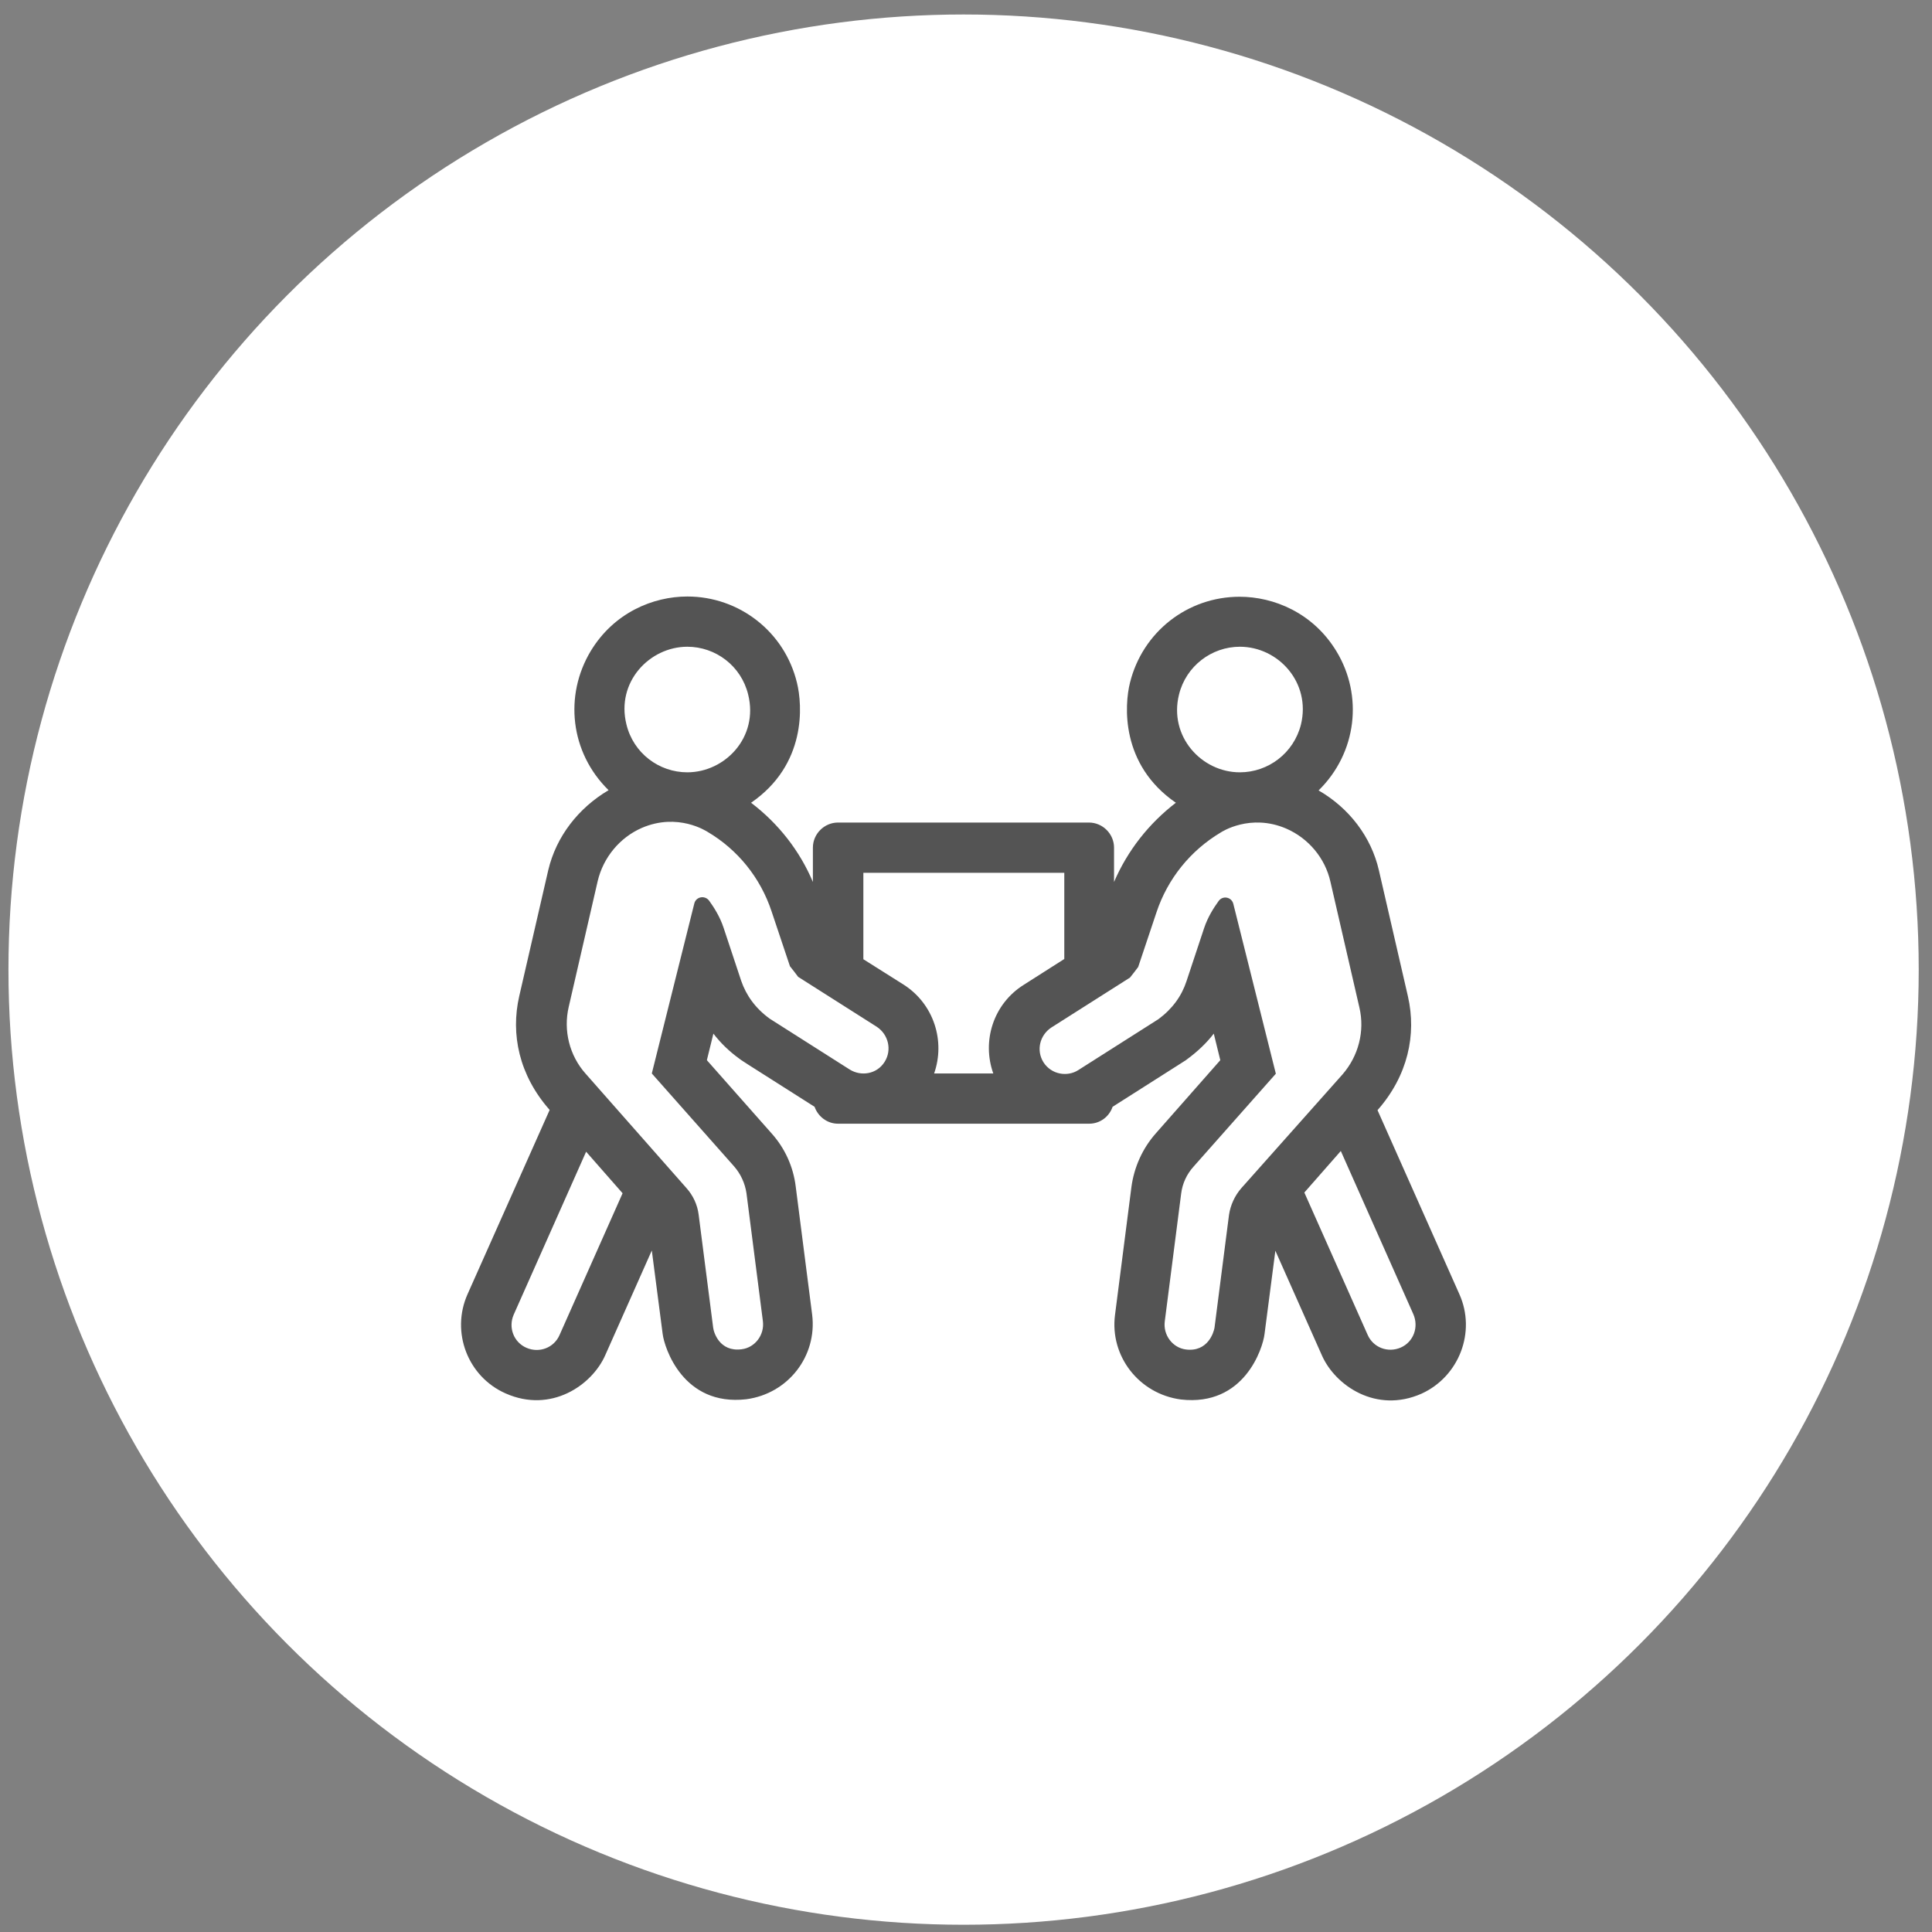 <?xml version="1.0" encoding="utf-8"?>
<!-- Generator: Adobe Illustrator 26.4.0, SVG Export Plug-In . SVG Version: 6.00 Build 0)  -->
<svg version="1.1" xmlns="http://www.w3.org/2000/svg" xmlns:xlink="http://www.w3.org/1999/xlink" x="0px" y="0px"
	 viewBox="0 0 800 800" style="enable-background:new 0 0 800 800;" xml:space="preserve">
<rect x="0" y="0" width="800" height="800" fill="#808080" stroke="none"/>
<style type="text/css">
	.st0{fill:#FFFFFF;}
	.st1{fill:#545454;}
	.st2{display:none;}
	.st3{display:inline;}
	.st4{display:inline;fill:#545454;}
</style>
<g id="Layer_1">
	<g id="Layer_1_00000125597380822037842740000005918006454755048615_">
		<circle class="st0" cx="399" cy="401.5" r="395.5"/>
	</g>
</g>
<g id="Layer_4">
	<path class="st1" d="M604.3,535.9l-33.9-76.2c12.6-14.3,16.2-31.3,12.6-47.1l-12-52.1c-3.2-14.1-12.5-26-25-33.2
		c15.9-15.6,18.5-39.3,7.4-57.6c-9.7-16-26-22.6-40.1-22.6c-21.6,0-40.2,14.6-45.4,35.6c-2.3,9.2-4,33.9,19,49.7
		c-11.2,8.6-20,19.8-25.6,32.8V351c0-5.7-4.7-10.4-10.4-10.4H347c-5.7,0-10.4,4.7-10.4,10.4v14.2c-5.5-13-14.3-24.2-25.6-32.8
		c23-15.8,21.3-40.4,19-49.7c-5.1-21.1-23.9-35.7-45.4-35.7c-14.2,0-30.4,6.7-40,22.6c-11,18.3-8.6,41.9,7.4,57.6
		c-12.4,7.3-21.7,19.1-25,33.2l-12,52.1c-3.6,15.7-0.1,32.7,12.6,47.1l-34,76.3c-7,15.7,0.1,34.2,15.8,41.1
		c18.8,8.3,35.7-3.4,41.2-15.8l19.3-43.4l4.5,34.6c0.7,5.6,8.4,30,34.6,27c17.4-2.3,29.4-17.9,27.3-35l-6.8-53
		c-1-8.3-4.5-16-10.1-22.2L292.7,439l2.7-11c3,3.9,6.6,7.4,10.9,10.5c1.1,0.8-1.8-1,31,19.8c1.4,4,5.2,7,9.7,7h104
		c4.5,0,8.3-2.9,9.7-7c32.8-20.9,30-19,31-19.8c4.2-3.1,7.9-6.6,10.9-10.5l2.7,11l-26.7,30.3c-5.5,6.2-9,14-10.1,22.2l-6.8,53
		c-2.2,17,9.9,32.7,27.3,35c26.3,3,33.9-21.3,34.6-27l4.5-34.6l19.3,43.4c5.5,12.4,22.4,24.1,41.2,15.8
		C604.2,570,611.3,551.5,604.3,535.9L604.3,535.9z M488.2,287.6c2.9-11.8,13.5-19.8,25.2-19.8c15.9,0,29.5,14.8,25.3,32.2
		c-3,11.9-13.6,19.8-25.3,19.8C497.5,319.8,483.9,304.9,488.2,287.6z M284.6,267.8c11.7,0,22.3,7.9,25.2,19.8
		c4.4,17.7-9.6,32.2-25.2,32.2c-11.7,0-22.3-7.9-25.2-19.8C255,282.4,269,267.8,284.6,267.8z M231.7,552.8
		c-2.3,5.3-8.4,7.6-13.7,5.3c-5.3-2.3-7.6-8.4-5.3-13.7l30-67.5l15.1,17.2L231.7,552.8z M366.3,439.7c-3.2,5.1-9.7,6.1-14.4,3.2
		l-33.2-21.1c-5.9-4.3-9.7-9.6-11.8-15.7l-7.3-22c-1.5-4.5-3.9-8.3-6-11.2c-1.8-2.3-5.4-1.6-6.1,1.2l-17.6,70.4l34.1,38.5
		c2.7,3.1,4.5,7,5.1,11.1l6.8,53c0.7,5.6-3.2,10.9-8.8,11.6c-9.2,1.2-11.6-7.1-11.8-9l-6-46.7c-0.5-4.1-2.3-8-5.1-11.1l-41.7-47.3
		c-6.7-7.5-9.3-17.9-7-27.7l12-52.1c2.3-9.7,9.1-18,18.3-22c14.9-6.4,26.7,1.4,27.1,1.6c12.6,7.4,22,19.1,26.6,33l7.6,22.7
		c1.2,1.5,2.3,2.9,3.4,4.4l32.6,20.7C367.9,428.4,369.4,434.8,366.3,439.7L366.3,439.7z M411.3,444.5h-24.5
		c4.7-13.4-0.1-28.7-12.5-36.7l-16.8-10.6v-35.8h83.2v35.7l-16.8,10.7C411.3,415.7,406.5,431.1,411.3,444.5z M514,492
		c-2.7,3.1-4.5,7-5.1,11.1l-6,46.7c-0.3,1.8-2.7,10.1-11.8,9c-5.6-0.7-9.5-6-8.8-11.6l6.8-53c0.5-4.1,2.3-8,5.1-11.1l34.1-38.5
		l-17.6-70.3c-0.7-2.9-4.4-3.6-6.1-1.2c-2.1,2.9-4.5,6.7-6,11.2l-7.3,22c-2,6.1-5.8,11.4-11.6,15.7l-33.2,21.1
		c-4.5,2.9-11.1,1.9-14.4-3.2c-3.1-4.9-1.6-11.2,3.2-14.4l32.6-20.7c1.2-1.5,2.3-2.9,3.4-4.4l7.6-22.7c4.6-13.8,14-25.5,26.6-33
		c0.3-0.2,12.2-8,27.1-1.6c9.2,4,16.1,12.2,18.3,22l12,52.1c2.3,9.8-0.4,20.1-7,27.7L514,492z M580,558c-5.3,2.3-11.4,0-13.7-5.3
		l-26.2-58.9l15.1-17.2l30,67.5C587.6,549.5,585.3,555.7,580,558L580,558z"/>
</g>
<g id="Layer_3" class="st2">
	<g id="Layer_2_00000003811609565632967970000011935879098311782025_" class="st3">
		<path class="st1" d="M404.3,566.8c-12,0-21.7-9.7-21.7-21.7h-21.7c0,23.9,19.4,43.4,43.4,43.4c23.9,0,43.4-19.4,43.4-43.4H426
			C425.9,557.1,416.2,566.8,404.3,566.8z M546.1,468.5c-19-18-33.4-36.9-33.4-100.9c0-53.9-42.9-97.9-97.6-103.2v-11.9
			c0-6-4.9-10.8-10.8-10.8c-6,0-10.8,4.9-10.8,10.8v11.9c-54.7,5.3-97.6,49.3-97.6,103.2c0,64-14.5,82.8-33.4,100.9
			c-9.5,8.9-12.5,22.7-7.6,34.7c4.9,12.3,16.9,20.4,30.2,20.3h238.5c13.3,0.1,25.3-8,30.2-20.3C558.6,491.1,555.5,477.3,546.1,468.5
			z M523.5,501.8H285c-9.6,0-14.5-11.2-7.7-17.6c23.6-22.5,40.2-47.7,40.2-116.6c0-45.6,38.8-82.6,86.7-82.6s86.7,36.9,86.7,82.6
			c0,68.7,16.4,94,40.2,116.6C538,490.6,533.1,501.8,523.5,501.8z M453,393.4h-37.9v-37.9c0-3-2.4-5.4-5.4-5.4h-10.8
			c-3,0-5.4,2.4-5.4,5.4v37.9h-37.9c-3,0-5.4,2.4-5.4,5.4v10.8c0,3,2.4,5.4,5.4,5.4h37.9v38c0,3,2.4,5.4,5.4,5.4h10.8
			c3,0,5.4-2.4,5.4-5.4v-37.9H453c3,0,5.4-2.4,5.4-5.4v-10.8C458.5,395.8,456,393.4,453,393.4z"/>
	</g>
</g>
<g id="Layer_2" class="st2">
	<path class="st4" d="M383.2,316v26.3c0,4.4-3.5,7.9-7.9,7.9H349c-4.4,0-7.9-3.5-7.9-7.9V316c0-4.4,3.5-7.9,7.9-7.9h26.3
		C379.7,308.1,383.2,311.7,383.2,316z M459.6,308.1h-26.3c-4.4,0-7.9,3.5-7.9,7.9v26.3c0,4.4,3.5,7.9,7.9,7.9h26.3
		c4.4,0,7.9-3.5,7.9-7.9V316C467.5,311.7,463.9,308.1,459.6,308.1z M375.4,371.3H349c-4.4,0-7.9,3.5-7.9,7.9v26.3
		c0,4.4,3.5,7.9,7.9,7.9h26.3c4.4,0,7.9-3.5,7.9-7.9v-26.3C383.2,374.8,379.7,371.3,375.4,371.3z M459.6,371.3h-26.3
		c-4.4,0-7.9,3.5-7.9,7.9v26.3c0,4.4,3.5,7.9,7.9,7.9h26.3c4.4,0,7.9-3.5,7.9-7.9v-26.3C467.5,374.8,463.9,371.3,459.6,371.3z
		 M375.4,434.5H349c-4.4,0-7.9,3.5-7.9,7.9v26.3c0,4.4,3.5,7.9,7.9,7.9h26.3c4.4,0,7.9-3.5,7.9-7.9v-26.3
		C383.2,438,379.7,434.5,375.4,434.5z M459.6,434.5h-26.3c-4.4,0-7.9,3.5-7.9,7.9v26.3c0,4.4,3.5,7.9,7.9,7.9h26.3
		c4.4,0,7.9-3.5,7.9-7.9v-26.3C467.5,438,463.9,434.5,459.6,434.5z M551.7,569.3v13.2H256.9v-13.2c0-4.4,3.5-7.9,7.9-7.9H278v-300
		c0-8.7,7.1-15.8,15.8-15.8h221.1c8.7,0,15.8,7.1,15.8,15.8v300h13.2C548.2,561.4,551.7,565,551.7,569.3z M509.6,561.4V266.7H299
		v294.8h84.2v-55.9c0-4.4,3.5-7.9,7.9-7.9h26.3c4.4,0,7.9,3.5,7.9,7.9v55.9H509.6z"/>
</g>
</svg>
